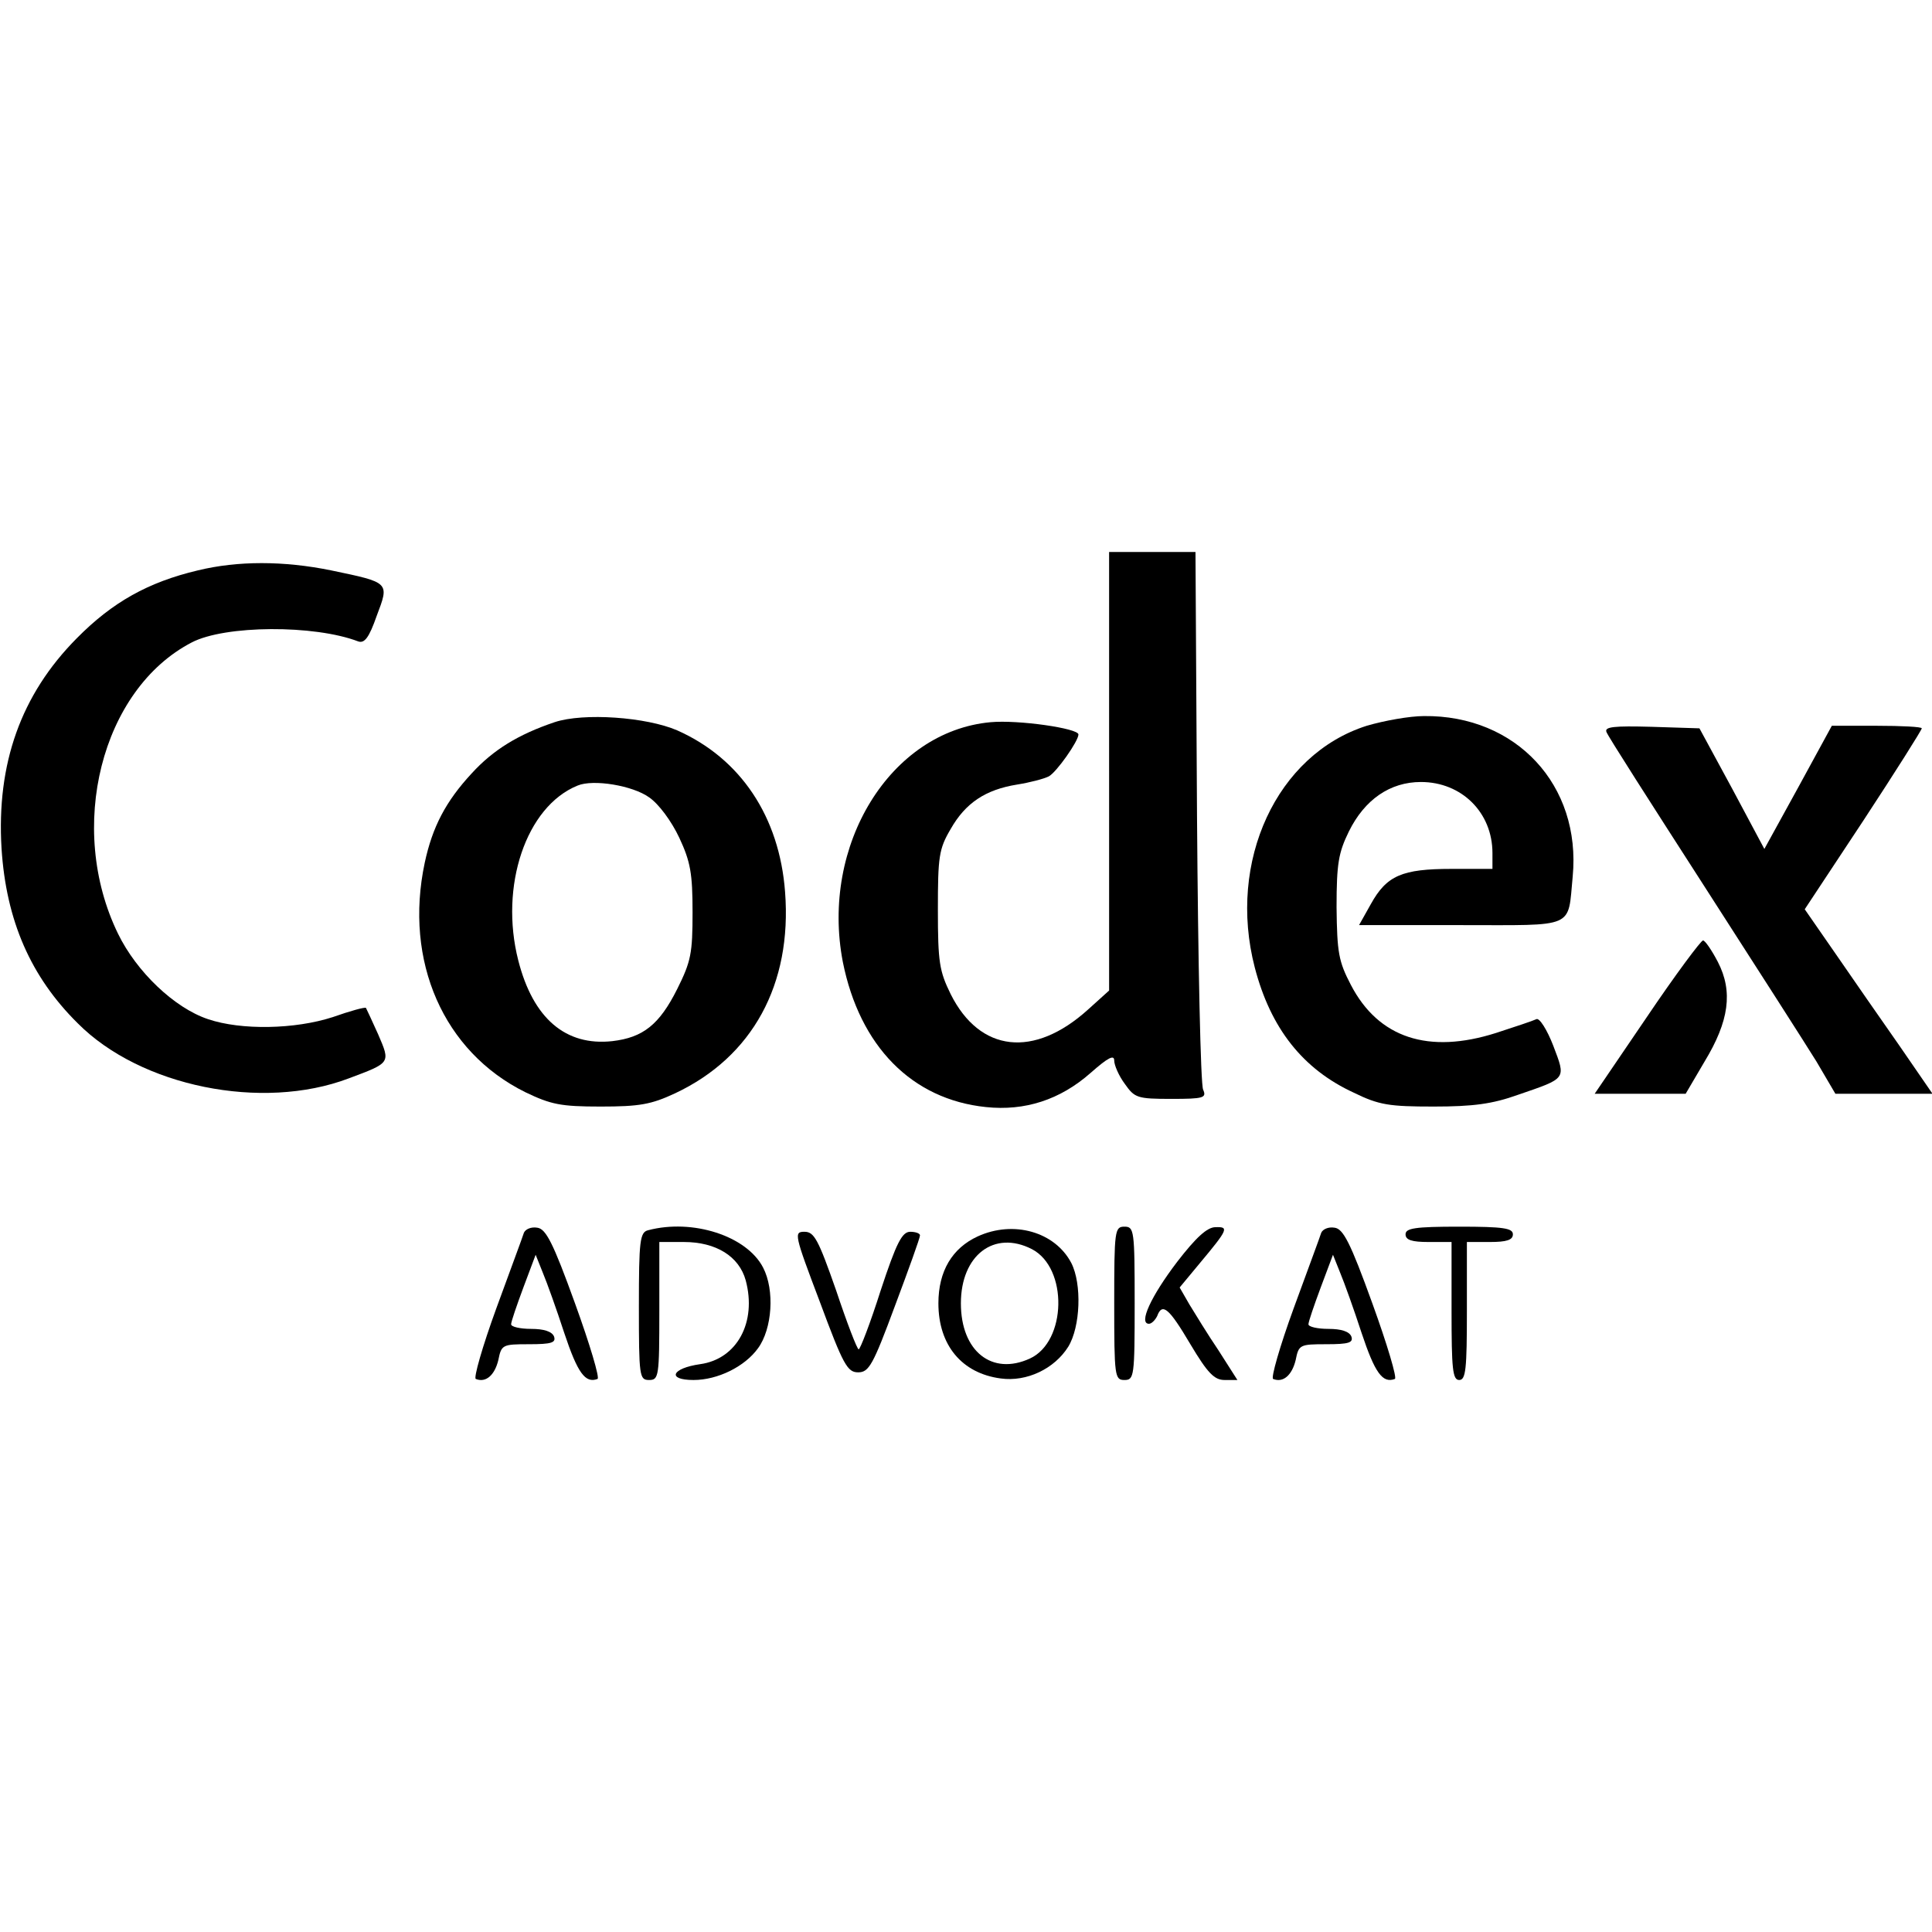 <?xml version="1.0" standalone="no"?>
<!DOCTYPE svg PUBLIC "-//W3C//DTD SVG 20010904//EN"
 "http://www.w3.org/TR/2001/REC-SVG-20010904/DTD/svg10.dtd">
<svg version="1.0" xmlns="http://www.w3.org/2000/svg"
 width="378pt" height="378pt" viewBox="0 0 378 378"
 preserveAspectRatio="xMidYMid meet">
<g transform="translate(0,378) scale(0.1,-0.1)"
fill="#000000" stroke="none">
<path d="M2170 2271 l0 -429 -41 -37 c-106 -96 -212 -84 -269 30 -22 45 -25
62 -25 165 0 104 2 119 25 158 29 51 68 77 130 87 25 4 52 11 62 16 15 8 58
69 58 82 0 12 -118 29 -172 24 -196 -18 -333 -240 -289 -469 33 -165 135 -269
280 -284 76 -8 145 14 205 67 34 30 46 36 46 24 0 -9 9 -30 21 -46 19 -27 24
-29 91 -29 63 0 69 2 62 18 -5 9 -10 250 -12 535 l-3 517 -85 0 -84 0 0 -429z"/>
<path d="M387 2664 c-97 -23 -167 -62 -237 -133 -109 -110 -157 -245 -147
-411 9 -141 57 -251 149 -342 123 -124 361 -172 530 -108 83 31 82 30 58 86
-12 27 -23 50 -24 52 -2 2 -31 -6 -65 -18 -74 -24 -179 -26 -244 -4 -66 22
-140 93 -176 167 -101 207 -33 478 144 570 65 34 240 35 326 2 12 -4 21 7 36
50 25 66 26 65 -89 89 -93 19 -183 19 -261 0z"/>
<path d="M1085 2367 c-71 -24 -120 -54 -162 -100 -51 -55 -77 -105 -92 -175
-41 -193 37 -370 197 -449 50 -24 69 -28 147 -28 76 0 99 4 146 26 151 71 229
213 215 394 -11 147 -87 261 -211 316 -60 26 -183 35 -240 16z m185 -147 c19
-13 44 -47 59 -79 22 -47 26 -70 26 -146 0 -80 -3 -96 -30 -150 -35 -70 -67
-95 -127 -102 -91 -10 -155 44 -184 158 -37 145 15 301 116 342 31 13 108 0
140 -23z"/>
<path d="M2674 2360 c-176 -56 -273 -265 -219 -473 31 -119 94 -199 194 -245
49 -24 69 -27 156 -27 77 0 115 5 165 23 96 33 94 30 69 96 -12 31 -27 55 -33
52 -6 -3 -42 -15 -79 -27 -132 -42 -230 -10 -284 94 -24 46 -27 63 -28 152 0
86 4 107 24 148 31 63 81 97 141 97 80 0 140 -60 140 -139 l0 -31 -80 0 c-97
0 -127 -13 -158 -69 l-23 -41 199 0 c227 0 209 -8 219 95 17 179 -111 316
-291 314 -28 0 -78 -9 -112 -19z"/>
<path d="M3143 2348 c2 -7 88 -141 189 -298 101 -157 201 -313 222 -347 l37
-63 95 0 95 0 -64 93 c-35 50 -92 132 -125 180 l-61 88 115 174 c63 96 114
177 114 180 0 3 -40 5 -88 5 l-88 0 -66 -121 -66 -120 -63 118 -64 118 -94 3
c-73 2 -92 0 -88 -10z"/>
<path d="M3222 1790 l-102 -150 89 0 89 0 37 63 c48 79 56 137 26 195 -12 23
-25 42 -29 42 -4 0 -54 -67 -110 -150z"/>
<path d="M1025 1368 c-2 -7 -27 -74 -54 -148 -27 -74 -45 -137 -40 -138 20 -8
37 8 44 37 6 30 8 31 60 31 44 0 53 3 49 15 -4 10 -20 15 -45 15 -21 0 -39 4
-39 9 0 5 11 37 24 72 l24 64 14 -35 c8 -19 27 -72 42 -118 26 -78 41 -99 65
-90 5 1 -15 68 -44 148 -43 119 -57 146 -74 148 -12 2 -23 -3 -26 -10z"/>
<path d="M1268 1373 c-16 -4 -18 -20 -18 -149 0 -137 1 -144 20 -144 19 0 20
7 20 135 l0 135 48 0 c63 0 108 -28 121 -75 22 -82 -17 -154 -89 -164 -56 -8
-66 -31 -13 -31 47 0 100 26 126 62 28 38 33 114 10 158 -32 62 -138 96 -225
73z"/>
<path d="M1913 1361 c-50 -23 -77 -68 -77 -131 0 -82 46 -137 122 -147 51 -7
105 19 132 62 24 39 27 123 6 164 -32 61 -113 84 -183 52z m106 -25 c71 -37
68 -181 -4 -214 -74 -34 -135 14 -135 108 0 94 65 144 139 106z"/>
<path d="M2180 1230 c0 -143 1 -150 20 -150 19 0 20 7 20 150 0 143 -1 150
-20 150 -19 0 -20 -7 -20 -150z"/>
<path d="M2303 1311 c-51 -67 -76 -121 -55 -121 5 0 12 7 16 15 10 27 23 16
65 -55 34 -57 47 -70 67 -70 l25 0 -37 58 c-21 31 -46 72 -57 90 l-19 33 39
47 c56 67 58 72 31 71 -16 0 -38 -20 -75 -68z"/>
<path d="M2585 1368 c-2 -7 -27 -74 -54 -148 -27 -74 -45 -137 -40 -138 20 -8
37 8 44 37 6 30 8 31 60 31 44 0 53 3 49 15 -4 10 -20 15 -45 15 -21 0 -39 4
-39 9 0 5 11 37 24 72 l24 64 14 -35 c8 -19 27 -72 42 -118 26 -78 41 -99 65
-90 5 1 -15 68 -44 148 -43 119 -57 146 -74 148 -12 2 -23 -3 -26 -10z"/>
<path d="M2750 1365 c0 -11 12 -15 45 -15 l45 0 0 -135 c0 -113 2 -135 15
-135 13 0 15 22 15 135 l0 135 45 0 c33 0 45 4 45 15 0 12 -18 15 -105 15 -87
0 -105 -3 -105 -15z"/>
<path d="M1604 1233 c46 -124 54 -138 75 -138 21 0 29 14 72 130 27 72 49 133
49 138 0 4 -9 7 -19 7 -16 0 -27 -21 -58 -115 -20 -63 -40 -115 -43 -115 -3 0
-23 52 -44 115 -35 100 -43 115 -62 115 -21 0 -20 -5 30 -137z"/>
</g>
</svg>
